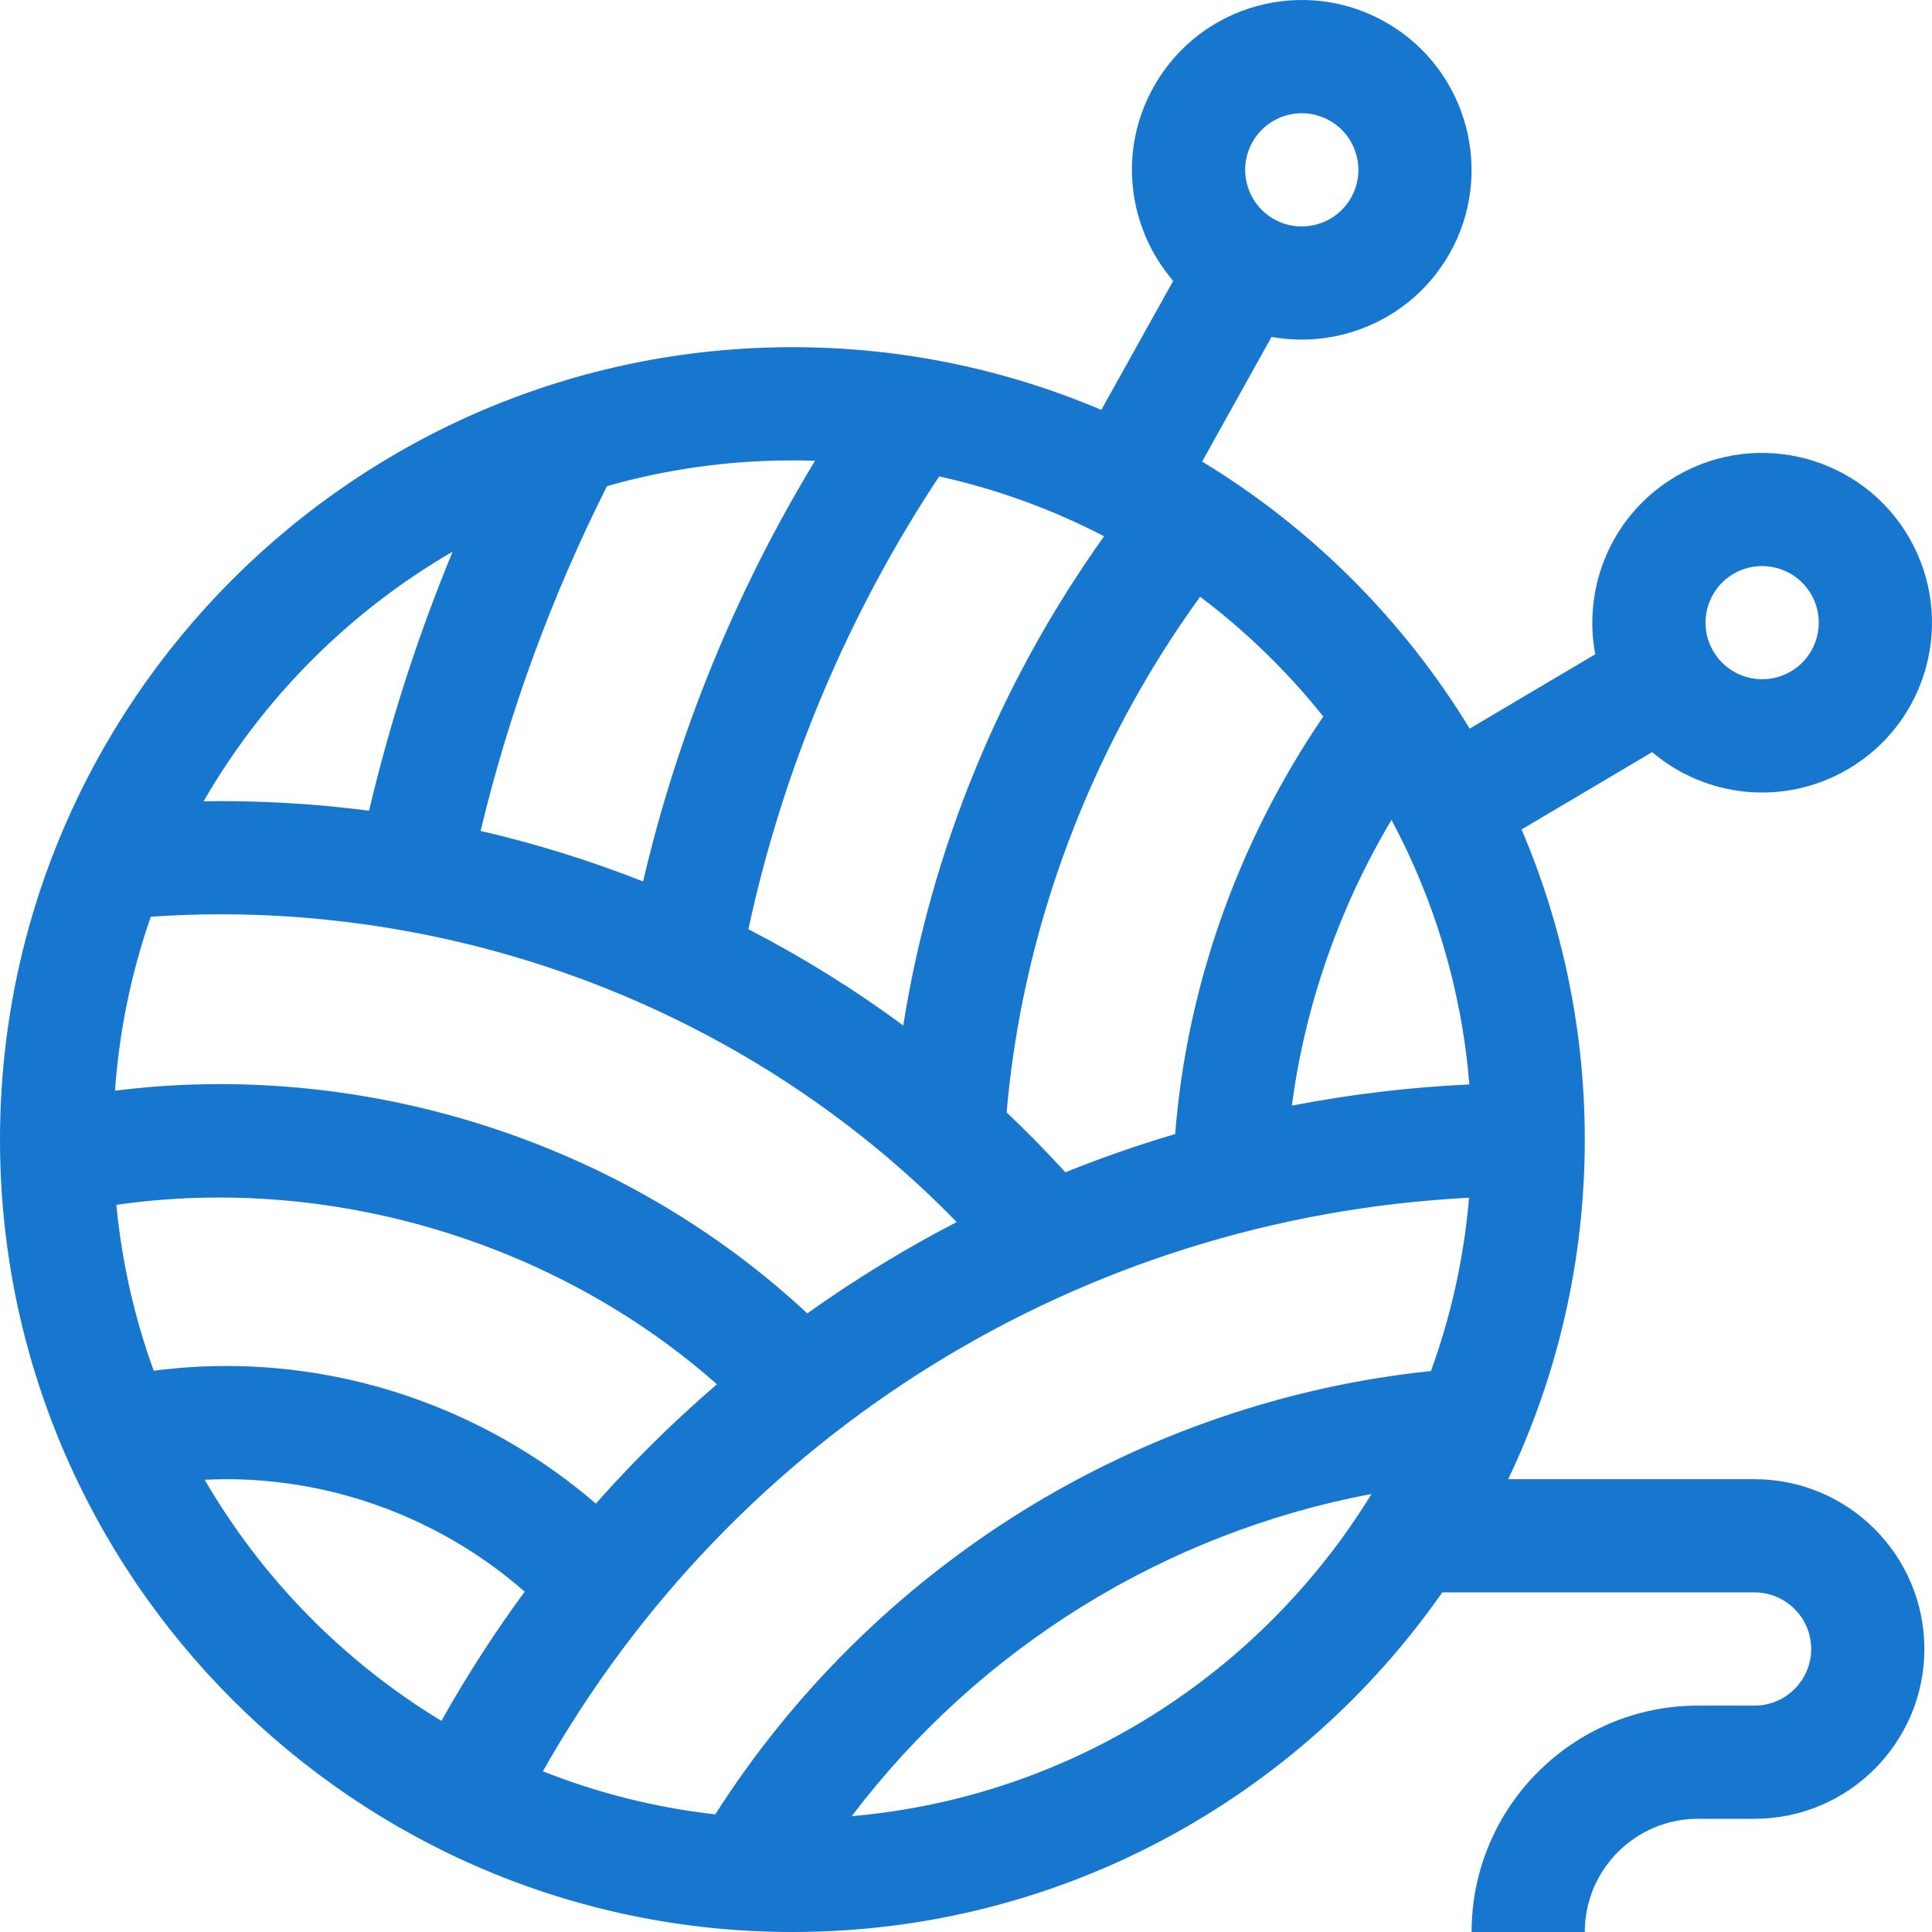 <svg width="60" height="60" viewBox="0 0 60 60" fill="none" xmlns="http://www.w3.org/2000/svg">
<path d="M57.362 23.904C59.885 22.447 60.749 19.225 59.292 16.701C57.838 14.183 54.607 13.317 52.088 14.771C50.078 15.931 49.139 18.198 49.542 20.319L45.642 22.628C43.579 19.242 40.723 16.391 37.333 14.334L39.489 10.463C41.661 10.853 43.874 9.855 44.996 7.912C46.45 5.394 45.583 2.162 43.065 0.708C40.542 -0.749 37.319 0.114 35.862 2.638C34.69 4.668 35.034 7.101 36.435 8.722L34.202 12.73C31.253 11.476 28.01 10.782 24.609 10.782C11.04 10.782 0 21.822 0 35.391C0 48.96 11.04 60 24.609 60C32.953 60 40.34 55.824 44.791 49.453H54.49C55.459 49.453 56.248 50.242 56.248 51.211C56.248 52.18 55.459 52.969 54.49 52.969H52.732C48.855 52.969 45.702 56.123 45.702 60H49.217C49.217 58.061 50.794 56.484 52.732 56.484H54.49C57.398 56.484 59.763 54.119 59.763 51.211C59.763 48.303 57.398 45.938 54.49 45.938H46.839C48.362 42.74 49.217 39.163 49.217 35.391C49.217 31.975 48.517 28.719 47.253 25.76L51.309 23.358C52.958 24.761 55.375 25.051 57.362 23.904ZM38.906 4.396C39.391 3.557 40.464 3.266 41.307 3.753C42.147 4.237 42.435 5.315 41.951 6.154C41.466 6.993 40.389 7.282 39.55 6.798C38.709 6.311 38.421 5.237 38.906 4.396ZM44.439 42.579C39.968 43.043 35.597 44.539 31.735 46.939C27.895 49.326 24.624 52.564 22.213 56.347C20.344 56.136 18.548 55.679 16.859 55.009C22.806 44.494 33.582 37.816 45.623 37.197C45.464 39.071 45.059 40.876 44.439 42.579ZM4.683 28.47C5.4 28.421 6.122 28.394 6.84 28.394C15.495 28.394 23.785 31.868 29.712 37.952C28.701 38.476 27.711 39.046 26.745 39.661C26.176 40.023 25.618 40.4 25.071 40.789C22.236 38.146 18.784 36.136 14.984 34.933C11.259 33.754 7.352 33.396 3.571 33.873C3.705 31.994 4.086 30.183 4.683 28.47ZM23.243 28.859C24.309 23.881 26.338 19.063 29.167 14.795C30.971 15.194 32.69 15.825 34.289 16.654C31.062 21.168 28.909 26.421 28.051 31.85C26.531 30.724 24.922 29.725 23.243 28.859ZM3.613 37.418C10.258 36.46 17.263 38.568 22.265 42.99C20.927 44.14 19.671 45.378 18.505 46.696C15.329 43.961 11.246 42.422 7.031 42.422C6.273 42.422 5.52 42.473 4.774 42.569C4.181 40.936 3.785 39.209 3.613 37.418ZM40.121 34.336C40.528 31.231 41.589 28.191 43.214 25.463C44.545 27.948 45.393 30.728 45.632 33.678C43.774 33.765 41.933 33.986 40.121 34.336ZM41.097 22.252C38.459 26.11 36.856 30.63 36.496 35.219C35.342 35.56 34.204 35.957 33.086 36.406L32.826 36.126C32.321 35.581 31.798 35.056 31.261 34.546C31.756 28.834 33.863 23.231 37.271 18.532C38.697 19.607 39.983 20.858 41.097 22.252ZM25.312 14.31C22.855 18.351 21.039 22.793 19.972 27.375C18.336 26.73 16.649 26.203 14.925 25.804C15.814 22.104 17.132 18.513 18.851 15.097C20.682 14.576 22.613 14.298 24.609 14.298C24.844 14.298 25.078 14.303 25.312 14.31ZM14.056 17.133C12.978 19.743 12.11 22.433 11.461 25.178C9.938 24.98 8.394 24.879 6.84 24.879C6.668 24.879 6.495 24.883 6.323 24.886C8.175 21.673 10.85 18.993 14.056 17.133ZM6.357 45.956C6.581 45.945 6.806 45.938 7.031 45.938C10.439 45.938 13.742 47.196 16.295 49.431C15.352 50.711 14.489 52.052 13.708 53.444C10.676 51.605 8.141 49.025 6.357 45.956ZM26.45 56.403C30.421 51.171 36.171 47.608 42.596 46.395C39.187 51.949 33.279 55.809 26.45 56.403ZM53.027 18.882C53.149 18.429 53.44 18.05 53.846 17.815C54.122 17.655 54.424 17.58 54.722 17.58C55.33 17.58 55.922 17.895 56.248 18.458C56.482 18.865 56.545 19.339 56.423 19.792C56.301 20.246 56.011 20.625 55.604 20.859C54.765 21.344 53.688 21.055 53.203 20.216C52.968 19.81 52.906 19.336 53.027 18.882Z" fill="#1777CF"/>
</svg>
